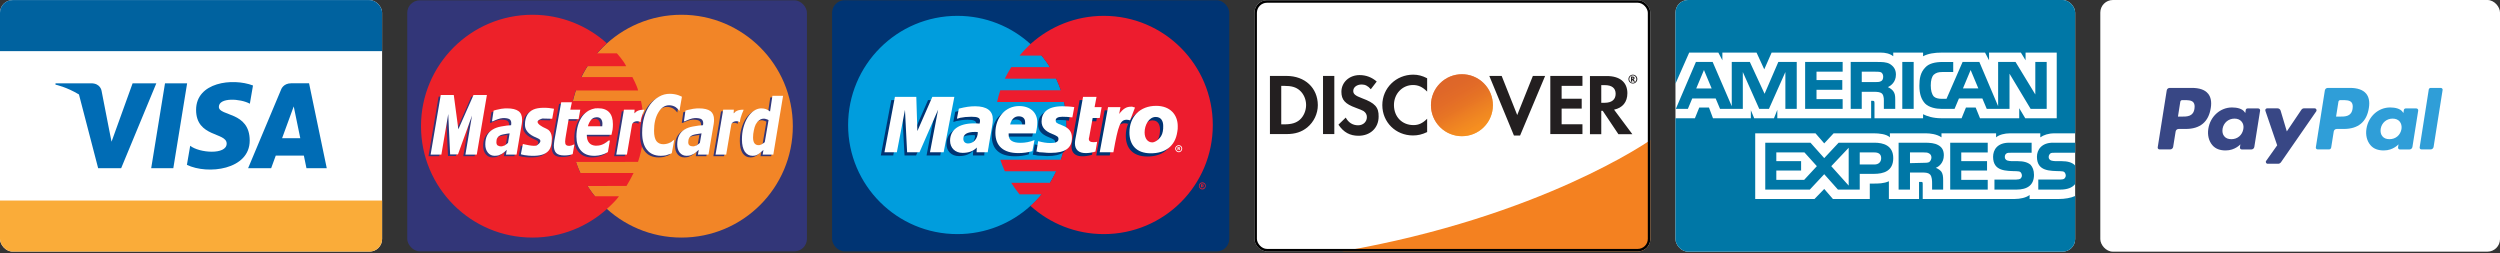 <svg width="365" height="37" viewBox="0 0 365 37" fill="none" xmlns="http://www.w3.org/2000/svg">
<rect x="0" y="0" width="365" height="37" fill="#333333" stroke="none"/>
<g clip-path="url(#clip0_16186_7374)">
<path d="M55.787 0.014H0V36.728H55.787V0.014Z" fill="white"/>
<path fill-rule="evenodd" clip-rule="evenodd" d="M27.32 12.162L25.304 24.554H22.075L24.091 12.162H27.32ZM19.361 12.162L16.285 20.688L15.918 18.851L14.832 13.279C14.832 13.279 14.701 12.162 13.3 12.162H8.212C8.046 12.162 8.038 12.306 8.151 12.372C8.151 12.372 9.709 12.695 11.528 13.79L14.33 24.559H17.689L22.825 12.162H19.352H19.361ZM47.706 24.554H44.743L44.363 22.713H40.262L39.59 24.554H36.225L41.038 13.083C41.038 13.083 41.331 12.158 42.526 12.158H45.123L47.706 24.554ZM43.84 20.174L42.884 15.535L41.187 20.174H43.835H43.84ZM31.954 15.601C31.954 14.2 35.095 14.379 36.479 15.143L36.937 12.481C33.939 11.342 28.629 12.001 28.629 16.041C28.629 20.082 33.093 19.283 33.093 20.963C33.093 22.643 29.091 22.342 27.769 21.282L27.289 24.066C30.309 25.536 36.457 24.803 36.457 20.523C36.457 16.242 31.954 17.001 31.954 15.601Z" fill="#006CB5"/>
<path d="M55.787 0.014H0V7.463H55.787V0.014Z" fill="#00629F"/>
<path d="M55.787 29.276H0V36.724H55.787V29.276Z" fill="#FAAC39"/>
</g>
<g clip-path="url(#clip1_16186_7374)">
<path d="M59.457 0.047V36.696H117.813V0.047H59.457Z" fill="#323678"/>
<path d="M83.225 18.421C83.225 9.437 90.507 2.156 99.49 2.156C108.473 2.156 115.753 9.437 115.753 18.421C115.753 27.405 108.473 34.685 99.49 34.685C90.507 34.685 83.225 27.402 83.225 18.421Z" fill="#F28527"/>
<path d="M88.594 6.314C88.602 6.314 87.743 7.057 87.167 7.785H90.062C90.062 7.785 91.051 8.855 91.417 9.662H85.761C85.761 9.662 85.214 10.523 84.849 11.252H92.33C92.33 11.252 93.014 12.532 93.163 13.208H84.066C84.066 13.208 83.754 14.094 83.624 14.746L93.581 14.733C93.855 15.984 94.518 19.619 93.15 23.635L84.105 23.647C84.249 24.128 84.496 24.781 84.731 25.262H92.499C92.185 25.915 91.729 26.735 91.468 27.149L85.772 27.153C86.073 27.608 86.555 28.325 86.867 28.652L90.374 28.651C89.716 29.559 88.601 30.501 88.601 30.501H88.573L88.609 30.513C85.729 33.107 81.914 34.686 77.732 34.686C68.748 34.686 61.467 27.403 61.467 18.422C61.467 9.44 68.749 2.156 77.733 2.156C81.907 2.156 85.716 3.728 88.594 6.314Z" fill="#ED2129"/>
<path d="M80.572 16.111L80.309 17.575L78.883 17.538C78.883 17.538 78.17 17.726 78.17 18.026C78.17 18.325 78.695 18.701 79.484 19.04C80.273 19.378 80.31 20.314 80.234 20.953C80.159 21.591 80.047 22.915 77.757 22.98C76.443 23.017 75.731 22.755 75.731 22.755L76.031 21.254C76.031 21.254 77.72 21.705 78.096 21.441C78.47 21.179 78.921 20.728 78.208 20.428C77.495 20.128 76.331 19.64 76.331 18.439C76.331 17.238 76.82 16.562 77.571 16.224C78.321 15.888 79.635 15.924 80.572 16.111H80.572Z" fill="#323678"/>
<path d="M69.297 22.806H67.637L68.603 17.105L66.552 22.773H65.407L65.129 16.878L64.127 22.806H62.558L64.037 14.103H65.94L66.606 19.115L68.82 14.103H70.774L69.297 22.806Z" fill="#323678"/>
<path d="M82.055 22.929C81.513 22.929 81.128 22.806 80.897 22.581C80.667 22.336 80.55 21.969 80.55 21.499C80.55 21.376 80.562 21.256 80.576 21.151C80.588 21.028 80.614 20.888 80.626 20.733L81.624 15.161H83.179L82.954 16.25H84.407L84.164 17.626H82.71L82.311 19.999C82.286 20.156 82.26 20.312 82.234 20.488C82.208 20.644 82.196 20.802 82.196 20.907C82.196 21.151 82.234 21.307 82.337 21.394C82.427 21.481 82.582 21.535 82.788 21.535C82.865 21.535 82.967 21.518 83.096 21.481C83.225 21.43 83.341 21.394 83.417 21.341H83.546L83.3 22.736C83.122 22.806 82.942 22.841 82.749 22.876C82.556 22.913 82.325 22.929 82.055 22.929H82.055Z" fill="#323678"/>
<path d="M93.216 18.083C92.879 17.82 92.121 17.873 91.963 18.412L91.217 22.806H89.662L90.781 16.25H92.336L92.303 16.778C92.599 16.48 92.93 16.231 93.764 16.256C93.816 16.258 93.26 17.23 93.216 18.083Z" fill="#323678"/>
<path d="M96.156 22.982C95.296 22.982 94.614 22.685 94.151 22.109C93.674 21.534 93.444 20.697 93.444 19.615C93.444 18.762 93.547 17.992 93.752 17.295C93.957 16.6 94.253 16.006 94.614 15.498C94.972 15.011 95.399 14.626 95.9 14.348C96.387 14.069 96.916 13.93 97.469 13.93C97.906 13.93 98.317 13.998 98.703 14.121C98.891 14.185 99.247 14.357 99.247 14.357L98.887 16.423C98.707 16.193 98.527 16.014 98.342 15.883C98.072 15.708 97.75 15.605 97.392 15.605C96.748 15.605 96.222 15.952 95.808 16.65C95.384 17.348 95.18 18.238 95.18 19.318C95.18 20.016 95.296 20.523 95.525 20.836C95.757 21.133 96.093 21.29 96.528 21.29C96.928 21.29 97.301 21.186 97.647 20.975C97.814 20.867 97.975 20.754 98.131 20.624L97.769 22.598C97.769 22.598 97.582 22.69 97.493 22.721C97.275 22.806 97.082 22.859 96.916 22.913C96.734 22.948 96.478 22.982 96.156 22.982Z" fill="#323678"/>
<path d="M73.126 22.581C73.061 22.633 72.996 22.668 72.946 22.701C72.777 22.79 72.636 22.859 72.495 22.913C72.353 22.948 72.159 22.982 71.904 22.982C71.504 22.982 71.171 22.825 70.926 22.529C70.668 22.216 70.54 21.814 70.54 21.326C70.54 20.802 70.631 20.365 70.811 20C70.99 19.65 71.26 19.353 71.621 19.145C71.955 18.936 72.353 18.797 72.803 18.709L73.126 18.656C73.499 18.586 73.884 18.535 74.308 18.517C74.308 18.482 74.308 18.446 74.32 18.395C74.333 18.342 74.333 18.291 74.333 18.22C74.333 17.942 74.245 17.75 74.05 17.627C73.857 17.522 73.576 17.471 73.203 17.471H73.126C72.894 17.487 72.636 17.54 72.353 17.645C72.045 17.767 71.814 17.854 71.658 17.942H71.518L71.749 16.389C71.929 16.319 72.212 16.251 72.584 16.18C72.765 16.128 72.947 16.111 73.126 16.092C73.319 16.057 73.524 16.057 73.717 16.057C74.475 16.057 75.028 16.196 75.389 16.459C75.748 16.722 75.916 17.14 75.916 17.715C75.916 17.785 75.916 17.888 75.903 18.012C75.891 18.135 75.878 18.238 75.865 18.342L75.106 22.807H73.562L73.679 22.11C73.589 22.197 73.46 22.302 73.331 22.424C73.255 22.476 73.19 22.529 73.126 22.582L73.126 22.581ZM73.126 19.86C72.958 19.896 72.816 19.947 72.701 19.999C72.521 20.087 72.392 20.208 72.302 20.365C72.199 20.523 72.159 20.733 72.159 20.993C72.159 21.221 72.223 21.377 72.341 21.464C72.469 21.553 72.636 21.604 72.881 21.604C72.958 21.604 73.035 21.588 73.126 21.553C73.203 21.534 73.279 21.499 73.37 21.464C73.536 21.36 73.703 21.236 73.857 21.098L74.09 19.703C73.819 19.738 73.55 19.773 73.319 19.826C73.254 19.826 73.19 19.842 73.126 19.86V19.86Z" fill="#323678"/>
<path d="M86.574 17.384C86.368 17.417 86.175 17.522 86.021 17.697C85.801 17.941 85.636 18.255 85.519 18.674H87.615C87.615 18.604 87.628 18.55 87.628 18.482C87.628 18.43 87.641 18.361 87.641 18.307C87.641 17.992 87.564 17.767 87.423 17.591C87.281 17.436 87.09 17.348 86.819 17.348C86.741 17.348 86.65 17.366 86.574 17.384ZM86.574 21.499H86.806C87.14 21.499 87.461 21.43 87.769 21.272C88.065 21.114 88.334 20.939 88.554 20.748H88.735L88.438 22.441C88.142 22.616 87.82 22.755 87.487 22.841C87.204 22.929 86.895 22.964 86.574 22.982H86.432C85.596 22.982 84.966 22.737 84.516 22.232C84.066 21.743 83.848 21.063 83.848 20.192C83.848 19.599 83.924 19.041 84.066 18.551C84.207 18.046 84.426 17.61 84.697 17.226C84.966 16.86 85.287 16.581 85.686 16.354C85.968 16.215 86.266 16.11 86.574 16.057C86.715 16.041 86.855 16.041 86.998 16.041C87.718 16.041 88.257 16.232 88.631 16.635C88.99 17.017 89.171 17.61 89.171 18.377C89.171 18.64 89.157 18.901 89.119 19.163C89.081 19.406 89.03 19.669 88.965 19.912H85.365V20.052C85.365 20.505 85.493 20.855 85.725 21.115C85.918 21.326 86.202 21.464 86.574 21.5L86.574 21.499Z" fill="#323678"/>
<path d="M101.148 22.581C101.082 22.633 101.018 22.668 100.955 22.701C100.799 22.79 100.645 22.859 100.504 22.913C100.363 22.948 100.168 22.982 99.924 22.982C99.513 22.982 99.191 22.825 98.936 22.529C98.678 22.216 98.561 21.814 98.561 21.326C98.561 20.802 98.653 20.365 98.833 20C99.01 19.65 99.283 19.353 99.629 19.145C99.964 18.936 100.363 18.797 100.824 18.709C100.928 18.691 101.031 18.674 101.148 18.656C101.505 18.586 101.905 18.535 102.317 18.517C102.33 18.482 102.33 18.446 102.343 18.395C102.343 18.342 102.355 18.291 102.355 18.22C102.355 17.942 102.253 17.75 102.073 17.627C101.879 17.522 101.598 17.471 101.223 17.471H101.148C100.901 17.487 100.646 17.54 100.375 17.645C100.067 17.767 99.837 17.854 99.681 17.942H99.54L99.758 16.389C99.938 16.319 100.221 16.251 100.606 16.18C100.786 16.128 100.967 16.111 101.148 16.092C101.34 16.057 101.532 16.057 101.739 16.057C102.496 16.057 103.05 16.196 103.411 16.459C103.757 16.722 103.937 17.14 103.937 17.715C103.937 17.785 103.937 17.888 103.924 18.012C103.91 18.135 103.898 18.238 103.886 18.342L103.127 22.807H101.583L101.7 22.11C101.598 22.197 101.48 22.302 101.34 22.424L101.148 22.582L101.148 22.581ZM101.148 19.86C100.979 19.896 100.838 19.947 100.709 19.999C100.543 20.087 100.402 20.208 100.309 20.365C100.221 20.523 100.168 20.733 100.168 20.993C100.168 21.221 100.233 21.377 100.362 21.464C100.477 21.553 100.657 21.604 100.888 21.604C100.967 21.604 101.057 21.588 101.147 21.553C101.222 21.534 101.3 21.499 101.377 21.464C101.556 21.36 101.713 21.236 101.866 21.098L102.11 19.703C101.827 19.738 101.571 19.773 101.325 19.826C101.262 19.826 101.199 19.842 101.148 19.86V19.86Z" fill="#323678"/>
<path d="M107.709 18.083C107.368 17.82 106.613 17.873 106.455 18.412L105.71 22.806H104.155L105.272 16.25H106.828L106.795 16.778C107.091 16.48 107.421 16.231 108.256 16.256C108.307 16.258 107.75 17.23 107.709 18.083Z" fill="#323678"/>
<path fill-rule="evenodd" clip-rule="evenodd" d="M110.764 17.644C110.687 17.68 110.611 17.732 110.545 17.784C110.341 17.923 110.173 18.134 110.032 18.377C109.916 18.62 109.814 18.9 109.749 19.267C109.671 19.615 109.632 19.965 109.632 20.296C109.632 20.697 109.71 20.975 109.84 21.151C109.98 21.342 110.185 21.43 110.458 21.43C110.56 21.43 110.662 21.411 110.765 21.361C110.816 21.341 110.855 21.325 110.905 21.29C111.062 21.202 111.204 21.114 111.342 20.993L111.895 17.767C111.807 17.714 111.705 17.663 111.561 17.626C111.432 17.575 111.318 17.556 111.216 17.556C111.047 17.556 110.905 17.59 110.765 17.644H110.764ZM110.764 22.459C110.65 22.564 110.521 22.668 110.379 22.755C110.25 22.825 110.122 22.895 110.007 22.929C109.877 22.964 109.723 22.982 109.557 22.982C109.078 22.982 108.706 22.771 108.424 22.371C108.155 21.953 108.015 21.361 108.015 20.609C108.015 19.981 108.078 19.388 108.23 18.848C108.372 18.308 108.579 17.819 108.837 17.401C109.094 16.983 109.39 16.669 109.736 16.423C110.07 16.196 110.405 16.075 110.765 16.057H110.816C111.087 16.057 111.318 16.092 111.51 16.162C111.705 16.232 111.91 16.354 112.115 16.512L112.461 14.224H114.015L112.59 22.806H111.035L111.152 22.128C111.008 22.25 110.881 22.355 110.764 22.459Z" fill="#323678"/>
<path d="M80.886 15.878L80.623 17.34L79.196 17.304C79.196 17.304 78.484 17.49 78.484 17.791C78.484 18.092 79.009 18.467 79.797 18.804C80.586 19.143 80.623 20.08 80.548 20.718C80.473 21.357 80.36 22.68 78.07 22.746C76.757 22.783 76.044 22.521 76.044 22.521L76.343 21.02C76.343 21.02 78.034 21.471 78.409 21.206C78.784 20.944 79.235 20.493 78.521 20.193C77.808 19.894 76.644 19.404 76.644 18.205C76.644 17.006 77.132 16.328 77.883 15.989C78.633 15.652 79.947 15.688 80.887 15.878H80.886Z" fill="white"/>
<path d="M69.608 22.573H67.95L68.915 16.869L66.865 22.538H65.719L65.444 16.642L64.44 22.573H62.87L64.349 13.869H66.252L66.919 18.88L69.133 13.869H71.088L69.608 22.573Z" fill="white"/>
<path d="M82.368 22.694C81.829 22.694 81.442 22.573 81.21 22.346C80.978 22.102 80.862 21.735 80.862 21.265C80.862 21.142 80.876 21.021 80.888 20.915C80.902 20.794 80.926 20.655 80.941 20.497L81.937 14.928H83.494L83.266 16.015H84.72L84.476 17.392H83.023L82.624 19.766C82.599 19.921 82.573 20.078 82.547 20.252C82.522 20.41 82.509 20.567 82.509 20.671C82.509 20.915 82.547 21.073 82.65 21.16C82.74 21.247 82.894 21.3 83.099 21.3C83.178 21.3 83.28 21.281 83.408 21.247C83.538 21.196 83.653 21.16 83.73 21.107H83.859L83.614 22.503C83.435 22.573 83.254 22.608 83.062 22.642C82.868 22.676 82.638 22.695 82.367 22.695L82.368 22.694Z" fill="white"/>
<path d="M93.53 17.848C93.191 17.585 92.434 17.639 92.277 18.177L91.53 22.572H89.976L91.094 16.014H92.649L92.617 16.543C92.914 16.247 93.242 15.996 94.075 16.022C94.128 16.024 93.57 16.996 93.53 17.848Z" fill="white"/>
<path d="M96.469 22.747C95.607 22.747 94.925 22.452 94.464 21.875C93.987 21.3 93.756 20.463 93.756 19.381C93.756 18.525 93.859 17.758 94.064 17.061C94.27 16.363 94.567 15.771 94.925 15.264C95.286 14.777 95.711 14.393 96.213 14.114C96.698 13.833 97.228 13.695 97.78 13.695C98.217 13.695 98.63 13.764 99.016 13.888C99.202 13.951 99.561 14.121 99.561 14.121L99.2 16.19C99.02 15.96 98.84 15.779 98.656 15.648C98.385 15.475 98.063 15.368 97.703 15.368C97.06 15.368 96.533 15.718 96.121 16.416C95.698 17.114 95.491 18.004 95.491 19.085C95.491 19.782 95.607 20.289 95.838 20.602C96.07 20.898 96.404 21.056 96.842 21.056C97.24 21.056 97.612 20.949 97.961 20.742C98.125 20.633 98.286 20.52 98.445 20.39L98.082 22.364C98.082 22.364 97.895 22.455 97.806 22.486C97.588 22.573 97.396 22.625 97.229 22.677C97.049 22.711 96.791 22.748 96.469 22.748L96.469 22.747Z" fill="white"/>
<path d="M73.437 22.345C73.373 22.399 73.308 22.433 73.258 22.468C73.091 22.555 72.949 22.625 72.807 22.676C72.666 22.71 72.473 22.747 72.216 22.747C71.817 22.747 71.483 22.589 71.24 22.293C70.983 21.978 70.853 21.577 70.853 21.09C70.853 20.567 70.942 20.13 71.123 19.765C71.304 19.414 71.572 19.117 71.934 18.909C72.268 18.701 72.666 18.561 73.117 18.474L73.437 18.421C73.811 18.351 74.197 18.3 74.621 18.281C74.621 18.246 74.621 18.211 74.634 18.159C74.646 18.108 74.646 18.054 74.646 17.985C74.646 17.706 74.555 17.514 74.363 17.391C74.17 17.288 73.888 17.235 73.515 17.235H73.438C73.206 17.252 72.949 17.305 72.666 17.409C72.359 17.532 72.126 17.618 71.971 17.706H71.831L72.061 16.154C72.241 16.084 72.524 16.014 72.897 15.945C73.077 15.891 73.258 15.875 73.437 15.857C73.631 15.822 73.835 15.822 74.029 15.822C74.789 15.822 75.34 15.961 75.701 16.223C76.06 16.484 76.228 16.904 76.228 17.478C76.228 17.549 76.228 17.653 76.216 17.776C76.201 17.899 76.189 18.003 76.175 18.107L75.419 22.572H73.873L73.989 21.874C73.899 21.961 73.772 22.066 73.642 22.189C73.565 22.24 73.501 22.293 73.437 22.345L73.437 22.345ZM73.437 19.626C73.27 19.661 73.129 19.712 73.013 19.766C72.834 19.852 72.704 19.973 72.615 20.131C72.511 20.289 72.473 20.498 72.473 20.759C72.473 20.986 72.538 21.142 72.652 21.23C72.781 21.316 72.949 21.37 73.194 21.37C73.27 21.37 73.348 21.353 73.437 21.316C73.515 21.3 73.592 21.265 73.683 21.23C73.849 21.125 74.016 21.003 74.17 20.863L74.402 19.468C74.132 19.503 73.862 19.539 73.631 19.591C73.566 19.591 73.501 19.608 73.437 19.626Z" fill="white"/>
<path d="M86.885 17.148C86.68 17.183 86.487 17.288 86.334 17.461C86.115 17.706 85.948 18.02 85.831 18.439H87.928C87.928 18.369 87.941 18.316 87.941 18.247C87.941 18.195 87.954 18.125 87.954 18.074C87.954 17.757 87.876 17.532 87.736 17.356C87.595 17.201 87.4 17.114 87.131 17.114C87.053 17.114 86.964 17.13 86.885 17.148ZM86.885 21.265H87.117C87.453 21.265 87.773 21.195 88.083 21.037C88.377 20.879 88.648 20.706 88.866 20.514H89.045L88.751 22.205C88.455 22.383 88.133 22.521 87.799 22.608C87.517 22.694 87.207 22.73 86.885 22.747H86.745C85.91 22.747 85.278 22.503 84.829 21.997C84.378 21.508 84.159 20.828 84.159 19.957C84.159 19.363 84.238 18.806 84.379 18.316C84.52 17.811 84.739 17.374 85.009 16.99C85.278 16.625 85.6 16.346 85.999 16.119C86.283 15.98 86.578 15.876 86.885 15.822C87.026 15.806 87.168 15.806 87.311 15.806C88.031 15.806 88.571 15.996 88.944 16.398C89.304 16.782 89.485 17.374 89.485 18.143C89.485 18.404 89.472 18.666 89.434 18.929C89.394 19.171 89.343 19.434 89.278 19.677H85.678V19.816C85.678 20.27 85.807 20.619 86.038 20.879C86.232 21.091 86.514 21.23 86.886 21.265H86.885Z" fill="white"/>
<path d="M101.46 22.345C101.396 22.399 101.331 22.433 101.268 22.468C101.113 22.555 100.959 22.625 100.818 22.676C100.677 22.71 100.482 22.747 100.239 22.747C99.826 22.747 99.505 22.589 99.249 22.293C98.991 21.978 98.875 21.577 98.875 21.09C98.875 20.567 98.965 20.13 99.147 19.765C99.325 19.414 99.595 19.117 99.945 18.909C100.277 18.701 100.677 18.561 101.138 18.474C101.242 18.454 101.344 18.439 101.459 18.421C101.82 18.351 102.22 18.3 102.631 18.281C102.643 18.246 102.643 18.211 102.655 18.159C102.655 18.108 102.669 18.054 102.669 17.985C102.669 17.706 102.568 17.514 102.385 17.391C102.193 17.288 101.91 17.235 101.537 17.235H101.46C101.215 17.252 100.959 17.305 100.689 17.409C100.38 17.532 100.149 17.618 99.995 17.706H99.854L100.073 16.154C100.253 16.084 100.534 16.014 100.921 15.945C101.101 15.891 101.28 15.875 101.46 15.857C101.655 15.822 101.845 15.822 102.052 15.822C102.812 15.822 103.362 15.961 103.725 16.223C104.071 16.484 104.251 16.904 104.251 17.478C104.251 17.549 104.251 17.653 104.239 17.776C104.224 17.899 104.212 18.003 104.198 18.107L103.44 22.572H101.896L102.015 21.874C101.909 21.961 101.795 22.066 101.654 22.189L101.459 22.345L101.46 22.345ZM101.46 19.626C101.293 19.661 101.152 19.712 101.023 19.766C100.858 19.852 100.714 19.973 100.626 20.131C100.534 20.289 100.483 20.498 100.483 20.759C100.483 20.986 100.548 21.142 100.677 21.23C100.791 21.316 100.972 21.37 101.204 21.37C101.28 21.37 101.372 21.353 101.46 21.316C101.538 21.3 101.615 21.265 101.692 21.23C101.871 21.125 102.025 21.003 102.181 20.863L102.424 19.468C102.141 19.503 101.884 19.539 101.639 19.591C101.576 19.591 101.513 19.608 101.46 19.626H101.46Z" fill="white"/>
<path d="M108.023 17.848C107.683 17.585 106.926 17.639 106.769 18.177L106.024 22.572H104.469L105.587 16.014H107.141L107.109 16.543C107.404 16.247 107.734 15.996 108.57 16.022C108.621 16.024 108.064 16.996 108.024 17.848H108.023Z" fill="white"/>
<path fill-rule="evenodd" clip-rule="evenodd" d="M111.077 17.41C111 17.445 110.925 17.498 110.859 17.55C110.652 17.689 110.486 17.9 110.345 18.144C110.228 18.386 110.126 18.667 110.063 19.032C109.984 19.381 109.946 19.731 109.946 20.062C109.946 20.463 110.023 20.742 110.149 20.915C110.294 21.107 110.498 21.195 110.769 21.195C110.873 21.195 110.975 21.176 111.077 21.125C111.128 21.107 111.168 21.091 111.219 21.056C111.373 20.968 111.514 20.88 111.655 20.759L112.208 17.533C112.119 17.479 112.016 17.426 111.875 17.392C111.745 17.341 111.631 17.324 111.527 17.324C111.36 17.324 111.219 17.357 111.078 17.41L111.077 17.41ZM111.077 22.225C110.961 22.329 110.832 22.433 110.691 22.52C110.563 22.59 110.435 22.659 110.319 22.694C110.189 22.73 110.035 22.747 109.87 22.747C109.392 22.747 109.019 22.537 108.736 22.136C108.467 21.718 108.325 21.125 108.325 20.374C108.325 19.746 108.388 19.153 108.544 18.613C108.685 18.073 108.891 17.584 109.148 17.167C109.406 16.746 109.701 16.432 110.047 16.189C110.383 15.962 110.717 15.841 111.077 15.822H111.128C111.398 15.822 111.631 15.857 111.824 15.927C112.016 15.996 112.224 16.119 112.427 16.276L112.773 13.99H114.328L112.903 22.573H111.348L111.462 21.892C111.321 22.013 111.192 22.12 111.077 22.225H111.077Z" fill="white"/>
</g>
<g clip-path="url(#clip2_16186_7374)">
<path fill-rule="evenodd" clip-rule="evenodd" d="M121.483 36.707H179.472V0.035H121.483V36.707Z" fill="#003473"/>
<path fill-rule="evenodd" clip-rule="evenodd" d="M150.447 30.059C153.661 27.157 155.69 22.943 155.69 18.262C155.69 13.58 153.662 9.367 150.447 6.433C147.638 3.874 143.893 2.313 139.773 2.313C130.972 2.313 123.824 9.46 123.824 18.262C123.824 27.063 130.971 34.179 139.773 34.179C143.893 34.179 147.638 32.618 150.447 30.059V30.059Z" fill="#009DDD"/>
<path fill-rule="evenodd" clip-rule="evenodd" d="M150.446 30.059C153.661 27.157 155.69 22.943 155.69 18.262C155.69 13.581 153.661 9.367 150.446 6.433V30.059Z" fill="#009DDD"/>
<path fill-rule="evenodd" clip-rule="evenodd" d="M161.151 2.314C157.031 2.314 153.286 3.874 150.446 6.434C149.884 6.964 149.354 7.526 148.854 8.119H152.069C152.506 8.65 152.912 9.242 153.286 9.804H147.637C147.294 10.366 146.982 10.928 146.701 11.49H154.191C154.441 12.051 154.691 12.613 154.878 13.175H146.045C145.858 13.737 145.702 14.298 145.577 14.891H155.346C155.564 15.952 155.689 17.107 155.689 18.262C155.689 20.01 155.408 21.727 154.878 23.318H146.045C146.232 23.88 146.451 24.442 146.7 25.004H154.191C153.91 25.565 153.629 26.159 153.286 26.689H147.637C148.011 27.282 148.417 27.844 148.854 28.374H152.069C151.569 28.967 151.039 29.529 150.446 30.06C153.286 32.619 157.031 34.179 161.151 34.179C169.952 34.179 177.068 27.063 177.068 18.262C177.068 9.461 169.952 2.314 161.151 2.314H161.151Z" fill="#ED1C2E"/>
<path fill-rule="evenodd" clip-rule="evenodd" d="M175.04 27.126C175.04 26.845 175.258 26.626 175.54 26.626C175.821 26.626 176.039 26.845 176.039 27.126C176.039 27.407 175.821 27.656 175.54 27.656C175.258 27.656 175.04 27.407 175.04 27.126ZM175.54 27.532C175.758 27.532 175.945 27.344 175.945 27.126C175.945 26.907 175.758 26.751 175.54 26.751C175.321 26.751 175.134 26.907 175.134 27.126C175.134 27.344 175.321 27.532 175.54 27.532ZM175.477 27.344H175.352V26.907H175.54C175.602 26.907 175.633 26.907 175.664 26.938C175.696 26.938 175.727 27.001 175.727 27.032C175.727 27.095 175.696 27.126 175.664 27.157L175.727 27.344H175.602L175.54 27.188H175.477V27.344ZM175.477 27.095H175.602C175.602 27.095 175.633 27.063 175.633 27.032L175.602 27.001C175.571 26.97 175.54 26.97 175.54 26.97H175.477V27.095Z" fill="#ED1C2E"/>
<path fill-rule="evenodd" clip-rule="evenodd" d="M137.276 22.694H135.278L136.464 16.483L133.749 22.694H132.064L131.72 16.514L130.41 22.694H128.6L130.129 14.61H133.281L133.312 19.604L135.497 14.61H138.837L137.276 22.694Z" fill="#003473"/>
<path fill-rule="evenodd" clip-rule="evenodd" d="M159.435 22.6C158.873 22.756 158.467 22.819 157.999 22.819C157 22.819 156.438 22.319 156.438 21.383C156.438 21.196 156.47 20.977 156.501 20.79L156.626 20.135L156.719 19.635L157.625 14.61H159.591L159.31 16.108H160.308L160.059 17.7H159.029L158.498 20.447C158.498 20.572 158.467 20.665 158.467 20.728C158.467 21.071 158.685 21.196 159.154 21.196C159.372 21.196 159.559 21.196 159.684 21.134L159.435 22.601V22.6Z" fill="#003473"/>
<path fill-rule="evenodd" clip-rule="evenodd" d="M151.57 18.2C151.57 19.011 152.038 19.604 153.068 20.01C153.911 20.353 154.036 20.447 154.036 20.759C154.036 21.165 153.661 21.352 152.881 21.352C152.257 21.352 151.726 21.259 151.071 21.072L150.79 22.601H150.884L151.258 22.663C151.383 22.695 151.539 22.726 151.789 22.726C152.257 22.757 152.632 22.788 152.881 22.788C155.004 22.788 155.971 22.102 155.971 20.604C155.971 19.698 155.566 19.168 154.567 18.762C153.724 18.45 153.63 18.356 153.63 18.044C153.63 17.701 153.974 17.514 154.598 17.514C155.004 17.514 155.534 17.545 156.065 17.607L156.346 16.109C155.815 16.015 155.035 15.953 154.567 15.953C152.319 15.953 151.539 16.983 151.57 18.201L151.57 18.2Z" fill="#003473"/>
<path fill-rule="evenodd" clip-rule="evenodd" d="M143.705 22.694H142.051L142.082 22.007C141.582 22.538 140.896 22.788 139.991 22.788C138.93 22.788 138.181 22.07 138.181 21.009C138.181 19.417 139.46 18.481 141.676 18.481C141.895 18.481 142.176 18.481 142.488 18.512C142.55 18.294 142.55 18.2 142.55 18.106C142.55 17.669 142.207 17.482 141.271 17.482C140.709 17.482 140.085 17.576 139.648 17.669L139.367 17.763L139.18 17.794L139.46 16.327C140.459 16.046 141.114 15.953 141.832 15.953C143.549 15.953 144.454 16.639 144.454 17.888C144.454 18.231 144.423 18.449 144.267 19.198L143.861 21.508L143.799 21.945L143.736 22.288L143.705 22.507V22.694ZM142.363 19.76C142.144 19.729 142.051 19.729 141.894 19.729C140.771 19.729 140.209 20.072 140.209 20.727C140.209 21.133 140.49 21.383 140.927 21.383C141.738 21.383 142.331 20.727 142.362 19.76L142.363 19.76Z" fill="#003473"/>
<path fill-rule="evenodd" clip-rule="evenodd" d="M150.197 22.538C149.542 22.725 148.886 22.819 148.169 22.819C145.953 22.819 144.798 21.789 144.798 19.854C144.798 17.607 146.265 15.953 148.262 15.953C149.917 15.953 150.947 16.889 150.947 18.324C150.947 18.824 150.884 19.292 150.697 19.948H146.765C146.733 20.073 146.733 20.104 146.733 20.166C146.733 20.915 147.326 21.321 148.481 21.321C149.199 21.321 149.823 21.196 150.541 20.884L150.197 22.538H150.197ZM149.261 18.637V18.293C149.261 17.762 148.917 17.45 148.324 17.45C147.7 17.45 147.232 17.856 147.045 18.637H149.261Z" fill="#003473"/>
<path fill-rule="evenodd" clip-rule="evenodd" d="M171.357 19.698C171.076 21.882 169.547 22.85 167.518 22.85C165.271 22.85 164.366 21.508 164.366 19.822C164.366 17.512 165.896 15.921 168.267 15.921C170.327 15.921 171.419 17.231 171.419 18.886C171.419 19.291 171.419 19.323 171.357 19.697V19.698ZM169.36 18.918C169.36 18.231 169.079 17.576 168.267 17.576C167.269 17.576 166.613 18.793 166.613 19.823C166.613 20.728 167.05 21.321 167.768 21.321C168.205 21.321 169.11 20.728 169.297 19.698C169.329 19.48 169.36 19.198 169.36 18.918Z" fill="#003473"/>
<path fill-rule="evenodd" clip-rule="evenodd" d="M171.576 21.695C171.576 21.415 171.826 21.196 172.107 21.196C172.388 21.196 172.606 21.414 172.606 21.695C172.606 21.976 172.388 22.226 172.107 22.226C171.826 22.226 171.576 21.976 171.576 21.695ZM172.107 22.101C172.325 22.101 172.481 21.914 172.481 21.695C172.481 21.477 172.325 21.321 172.107 21.321C171.888 21.321 171.701 21.477 171.701 21.695C171.701 21.914 171.888 22.101 172.107 22.101ZM172.044 21.914H171.919V21.477H172.107C172.169 21.477 172.2 21.477 172.231 21.508C172.262 21.539 172.294 21.57 172.294 21.602C172.294 21.664 172.262 21.727 172.2 21.727L172.294 21.914H172.169L172.106 21.758H172.044V21.914H172.044ZM172.044 21.664H172.169V21.57H172.044V21.664Z" fill="white"/>
<path fill-rule="evenodd" clip-rule="evenodd" d="M137.775 22.226H135.778L136.964 16.015L134.248 22.226H132.438L132.126 16.046L130.94 22.226H129.13L130.659 14.142H133.78L133.936 19.136L136.121 14.142H139.336L137.775 22.226Z" fill="white"/>
<path fill-rule="evenodd" clip-rule="evenodd" d="M159.935 22.132C159.373 22.288 158.967 22.351 158.499 22.351C157.5 22.351 156.938 21.851 156.938 20.915C156.938 20.728 156.97 20.54 157.001 20.322L157.126 19.667L157.219 19.167L158.125 14.142H160.091L159.81 15.64H160.84L160.559 17.232H159.529L159.029 19.979C158.998 20.104 158.967 20.197 158.967 20.26C158.967 20.603 159.185 20.759 159.654 20.759C159.872 20.759 160.059 20.728 160.184 20.697L159.935 22.133V22.132Z" fill="white"/>
<path fill-rule="evenodd" clip-rule="evenodd" d="M165.022 17.544L164.991 17.326L165.365 16.296C165.271 16.296 165.24 16.296 165.209 16.265C165.116 16.265 165.053 16.233 165.053 16.233H164.866C164.211 16.233 163.742 16.514 163.118 17.294L163.337 16.108H161.277L160.06 22.694H162.026C162.307 21.164 162.432 20.322 162.588 19.604C162.837 18.418 163.712 17.888 164.367 18.012C164.429 18.012 164.492 18.012 164.585 18.044L164.71 18.106L165.022 17.544H165.022Z" fill="#003473"/>
<path fill-rule="evenodd" clip-rule="evenodd" d="M165.708 15.703C165.552 15.64 165.521 15.64 165.49 15.64C165.396 15.609 165.334 15.609 165.334 15.578H165.115C164.46 15.578 163.992 15.859 163.399 16.639L163.586 15.64H161.776L160.559 22.226H162.556C163.274 18.2 163.555 17.482 164.522 17.482C164.584 17.482 164.678 17.513 164.771 17.513L164.99 17.576L165.708 15.703H165.708Z" fill="white"/>
<path fill-rule="evenodd" clip-rule="evenodd" d="M152.069 17.732C152.069 18.543 152.538 19.136 153.599 19.542C154.41 19.885 154.535 19.979 154.535 20.291C154.535 20.697 154.16 20.884 153.38 20.884C152.787 20.884 152.225 20.79 151.57 20.603L151.32 22.132H151.414L151.757 22.226C151.882 22.226 152.069 22.257 152.288 22.257C152.756 22.32 153.131 22.32 153.412 22.32C155.503 22.32 156.502 21.633 156.502 20.135C156.502 19.23 156.096 18.699 155.066 18.294C154.223 17.982 154.13 17.888 154.13 17.576C154.13 17.232 154.473 17.045 155.128 17.045C155.503 17.045 156.065 17.076 156.564 17.139L156.845 15.641C156.314 15.547 155.534 15.516 155.097 15.516C152.85 15.516 152.07 16.514 152.07 17.732H152.069Z" fill="white"/>
<path fill-rule="evenodd" clip-rule="evenodd" d="M144.204 22.226H142.581L142.612 21.539C142.113 22.069 141.426 22.319 140.521 22.319C139.46 22.319 138.711 21.601 138.711 20.54C138.711 18.948 139.99 18.012 142.207 18.012C142.425 18.012 142.706 18.012 143.018 18.044C143.081 17.825 143.081 17.732 143.081 17.638C143.081 17.201 142.737 17.045 141.801 17.045C141.239 17.045 140.615 17.107 140.178 17.201L139.897 17.295L139.71 17.326L139.991 15.859C140.99 15.61 141.614 15.516 142.363 15.516C144.08 15.516 144.954 16.171 144.954 17.42C144.954 17.763 144.922 18.013 144.798 18.73L144.392 21.071L144.33 21.477L144.267 21.82L144.236 22.039L144.205 22.226L144.204 22.226ZM142.768 19.292C142.55 19.261 142.456 19.261 142.331 19.261C141.208 19.261 140.646 19.604 140.646 20.259C140.646 20.665 140.896 20.946 141.333 20.946C142.144 20.946 142.737 20.259 142.768 19.292V19.292Z" fill="white"/>
<path fill-rule="evenodd" clip-rule="evenodd" d="M150.727 22.07C150.04 22.257 149.385 22.351 148.698 22.351C146.482 22.351 145.327 21.321 145.327 19.386C145.327 17.139 146.794 15.484 148.792 15.484C150.415 15.484 151.445 16.421 151.445 17.856C151.445 18.356 151.382 18.824 151.226 19.479H147.263V19.698C147.263 20.447 147.824 20.852 148.979 20.852C149.697 20.852 150.352 20.728 151.039 20.447L150.727 22.07V22.07ZM149.666 18.169V17.825C149.666 17.295 149.322 16.983 148.729 16.983C148.105 16.983 147.668 17.42 147.481 18.169H149.666V18.169Z" fill="white"/>
<path fill-rule="evenodd" clip-rule="evenodd" d="M171.888 19.23C171.576 21.414 170.047 22.382 168.018 22.382C165.802 22.382 164.897 21.04 164.897 19.354C164.897 17.045 166.427 15.453 168.799 15.453C170.858 15.453 171.951 16.764 171.951 18.418C171.951 18.824 171.951 18.855 171.888 19.23ZM169.828 18.387C169.828 17.7 169.547 17.076 168.736 17.076C167.737 17.076 167.113 18.262 167.113 19.323C167.113 20.197 167.55 20.79 168.236 20.79C168.673 20.79 169.609 20.197 169.766 19.198C169.828 18.949 169.828 18.668 169.828 18.387Z" fill="white"/>
</g>
<g clip-path="url(#clip3_16186_7374)">
<path d="M240.948 0.034H183.143V36.693H240.948V0.034Z" fill="white"/>
<path d="M240.947 20.455C240.947 20.455 225.033 31.676 195.892 36.709H240.947V20.455Z" fill="#F48120"/>
<path d="M216.64 18.559C218.406 16.793 218.406 13.93 216.64 12.164C214.873 10.397 212.01 10.397 210.244 12.164C208.478 13.93 208.478 16.793 210.244 18.559C212.01 20.325 214.873 20.325 216.64 18.559Z" fill="url(#paint0_linear_16186_7374)"/>
<path opacity="0.65" d="M216.64 18.559C218.406 16.793 218.406 13.93 216.64 12.164C214.873 10.397 212.01 10.397 210.244 12.164C208.478 13.93 208.478 16.793 210.244 18.559C212.01 20.325 214.873 20.325 216.64 18.559Z" fill="url(#paint1_linear_16186_7374)"/>
<path d="M187.834 11.086H185.411V19.575H187.834C189.116 19.575 190.042 19.266 190.86 18.603C191.832 17.8 192.403 16.596 192.403 15.346C192.388 12.83 190.52 11.086 187.834 11.086H187.834ZM189.779 17.476C189.254 17.939 188.591 18.155 187.51 18.155H187.062V12.537H187.51C188.575 12.537 189.223 12.722 189.779 13.216C190.35 13.726 190.69 14.513 190.69 15.331C190.69 16.149 190.35 16.967 189.779 17.476ZM193.16 11.086H194.811V19.575H193.16V11.086ZM201.279 17.028C201.279 18.68 200.059 19.822 198.346 19.822C197.096 19.822 196.17 19.328 195.413 18.201L196.478 17.167C196.864 17.892 197.497 18.294 198.284 18.294C199.025 18.294 199.565 17.785 199.565 17.09C199.565 16.735 199.396 16.426 199.071 16.21C198.901 16.117 198.577 15.963 197.929 15.732C196.386 15.176 195.845 14.574 195.845 13.401C195.845 12.012 197.003 10.962 198.5 10.962C199.442 10.962 200.291 11.286 201.001 11.904L200.137 13.03C199.72 12.536 199.303 12.336 198.809 12.336C198.099 12.336 197.574 12.737 197.574 13.278C197.574 13.725 197.868 13.972 198.856 14.343C200.739 15.037 201.31 15.655 201.279 17.028H201.279ZM206.326 10.901C207.036 10.901 207.638 11.055 208.363 11.425V13.37C207.684 12.691 207.082 12.413 206.295 12.413C204.736 12.413 203.517 13.694 203.517 15.33C203.517 17.059 204.705 18.263 206.372 18.263C207.113 18.263 207.7 18 208.363 17.337V19.282C207.622 19.637 207.005 19.776 206.295 19.776C203.779 19.776 201.819 17.846 201.819 15.346C201.819 12.846 203.841 10.901 206.326 10.901ZM223.799 11.086H225.589L221.931 19.791H221.036L217.439 11.086H219.245L221.514 16.797L223.799 11.086ZM226.345 11.086H231.038V12.537H227.997V14.42H230.929V15.855H227.997V18.139H231.038V19.575H226.345V11.085V11.086ZM237.598 13.602C237.598 12.012 236.502 11.101 234.588 11.101H232.134V19.591H233.786V16.18H234.001L236.286 19.591H238.323L235.653 16.01C236.903 15.747 237.598 14.899 237.598 13.602H237.598ZM234.264 15.007H233.785V12.429H234.295C235.329 12.429 235.884 12.861 235.884 13.694C235.884 14.528 235.329 15.007 234.264 15.007ZM238.647 11.41C238.647 11.255 238.539 11.178 238.369 11.178H238.123V11.919H238.308V11.626L238.524 11.919H238.74L238.493 11.611C238.585 11.595 238.647 11.518 238.647 11.41ZM238.339 11.518H238.308V11.317H238.339C238.431 11.317 238.477 11.348 238.477 11.41C238.477 11.487 238.431 11.518 238.339 11.518ZM238.4 10.901C238.045 10.901 237.752 11.194 237.752 11.549C237.752 11.904 238.045 12.197 238.4 12.197C238.755 12.197 239.049 11.904 239.049 11.549C239.049 11.194 238.755 10.901 238.4 10.901ZM238.4 12.089C238.123 12.089 237.876 11.858 237.876 11.549C237.876 11.24 238.107 11.009 238.4 11.009C238.678 11.009 238.91 11.255 238.91 11.549C238.91 11.842 238.678 12.089 238.4 12.089Z" fill="#231F20"/>
</g>
<rect x="183.326" y="0.218" width="57.438" height="36.307" rx="1.652" stroke="black" stroke-width="0.367"/>
<g clip-path="url(#clip4_16186_7374)">
<path d="M302.974 0H244.618V36.743H302.974V0Z" fill="white"/>
<path d="M262.324 15.895V9.046H259.635L257.629 13.693L255.478 9.046H252.836V15.504L250.048 9.046H247.603L244.669 15.895H246.429L247.065 14.38H250.49L251.126 15.895H254.452V10.516L256.849 15.895H258.268L260.665 10.516V15.895H262.327H262.324ZM247.651 12.913L248.778 10.223L249.901 12.913H247.651ZM265.211 10.466V11.688H268.976V13.107H265.211V14.476H269.027V15.895H263.549V9.046H269.027V10.466H265.211ZM286.344 22.255V23.527H290.109V24.896H286.344V26.265H290.208V27.684H284.73V20.838H290.208V22.257H286.344V22.255ZM273.674 20.835H268.441L266.337 23.085L264.332 20.835H257.728V27.682H264.233L266.337 25.432L268.342 27.682H271.522V25.384H273.578C274.997 25.384 276.414 24.992 276.414 23.085C276.414 21.227 274.946 20.835 273.674 20.835ZM263.403 26.265H259.342V24.896H262.961V23.527H259.342V22.255H263.451L265.261 24.26L263.403 26.265ZM269.908 27.098L267.365 24.262L269.908 21.573V27.101V27.098ZM273.674 24.015H271.522V22.255H273.674C274.262 22.255 274.651 22.5 274.651 23.085C274.651 23.671 274.26 24.015 273.674 24.015ZM299.747 20.835H302.974V22.302H299.989C299.696 22.302 299.499 22.302 299.353 22.401C299.206 22.547 299.108 22.694 299.108 22.939C299.108 23.184 299.254 23.33 299.449 23.429C299.646 23.477 299.84 23.527 300.085 23.527H300.964C301.893 23.527 302.482 23.722 302.873 24.065C302.907 24.106 302.941 24.147 302.972 24.188V26.868C302.551 27.418 301.802 27.682 300.77 27.682H297.59V26.215H300.77C301.063 26.215 301.307 26.166 301.406 26.068C301.504 25.97 301.6 25.823 301.6 25.629C301.6 25.434 301.502 25.237 301.406 25.139C301.307 25.04 301.113 24.992 300.818 24.992C299.302 24.944 297.393 25.04 297.393 22.889C297.393 21.909 298.029 20.833 299.742 20.833L299.747 20.835ZM302.974 0V19.466H299.941C299.06 19.466 298.375 19.711 297.885 20.052V19.466H293.435C292.703 19.466 291.87 19.661 291.43 20.052V19.466H283.457V20.052C282.773 19.565 281.745 19.466 281.207 19.466H275.924V20.052C275.434 19.565 274.31 19.466 273.626 19.466H267.706L266.337 20.934L265.064 19.466H256.261V29.053H264.918L266.337 27.586L267.608 29.053H272.989V26.803H273.479C274.212 26.803 275.045 26.803 275.777 26.462V29.053H280.179V26.558H280.424C280.669 26.558 280.717 26.558 280.717 26.853V29.053H294.12C294.951 29.053 295.832 28.859 296.322 28.467V29.053H300.577C301.459 29.053 302.338 28.907 302.974 28.614V36.743H244.618V17.264H247.457L248.091 15.701H249.51L250.096 17.264H255.624V16.09L256.114 17.264H259.001L259.488 16.042V17.264H273.186V14.721H273.429C273.626 14.721 273.674 14.771 273.674 15.065V17.264H280.768V16.678C281.354 16.971 282.235 17.264 283.409 17.264H286.392L287.028 15.701H288.448L289.082 17.264H294.807V15.797L295.686 17.264H300.282V7.678H295.734V8.804L295.049 7.678H290.402V8.804L289.816 7.678H283.505C282.429 7.678 281.5 7.824 280.768 8.215V7.678H276.414V8.215C275.924 7.824 275.287 7.678 274.555 7.678H258.657L257.581 10.125L256.455 7.678H251.467V8.804L250.879 7.678H246.623L244.618 12.226V0H302.974ZM283.604 10.516H285.17V9.049H283.604C282.48 9.049 281.599 9.294 281.109 9.832C280.376 10.566 280.23 11.496 280.23 12.521C280.23 13.744 280.523 14.527 281.061 15.113C281.647 15.701 282.674 15.895 283.457 15.895H285.366L286.003 14.38H289.427L290.064 15.895H293.39V10.759L296.471 15.895H298.817V9.046H297.155V13.792L294.269 9.046H291.726V15.504L288.986 9.046H286.538L284.19 14.426H283.455C283.015 14.426 282.574 14.327 282.331 14.085C282.038 13.741 281.892 13.203 281.892 12.471C281.892 11.738 282.038 11.2 282.331 10.905C282.674 10.612 283.015 10.514 283.601 10.514L283.604 10.516ZM287.713 10.221L288.839 12.91H286.589L287.713 10.221ZM295.001 26.07C295.1 25.972 295.198 25.826 295.198 25.631C295.198 25.436 295.1 25.24 295.001 25.141C294.903 25.043 294.708 24.995 294.415 24.995C292.9 24.947 290.991 25.043 290.991 22.891C290.991 21.911 291.577 20.835 293.339 20.835H296.617V22.302H293.584C293.291 22.302 293.094 22.302 292.948 22.401C292.751 22.547 292.703 22.694 292.703 22.939C292.703 23.184 292.849 23.33 293.046 23.429C293.241 23.477 293.438 23.527 293.683 23.527H294.562C295.491 23.527 296.077 23.722 296.471 24.065C296.764 24.409 296.961 24.848 296.961 25.532C296.961 27 296.031 27.684 294.37 27.684H291.19V26.217H294.37C294.663 26.217 294.86 26.169 295.006 26.07H295.001ZM279.396 9.046V15.895H277.735V9.046H279.396ZM283.801 22.694C283.801 21.911 283.508 21.472 282.967 21.179C282.429 20.886 281.793 20.835 280.962 20.835H277.197V27.682H278.858V25.187H280.619C281.205 25.187 281.548 25.235 281.793 25.48C282.086 25.821 282.086 26.409 282.086 26.849V27.68H283.7V26.359C283.7 25.722 283.652 25.429 283.455 25.088C283.308 24.891 283.015 24.649 282.624 24.5C283.063 24.353 283.798 23.767 283.798 22.689L283.801 22.694ZM281.647 23.674C281.402 23.772 281.157 23.772 280.864 23.772L278.858 23.82V22.255H280.864C281.157 22.255 281.452 22.255 281.647 22.401C281.844 22.5 281.988 22.694 281.988 22.989C281.988 23.285 281.841 23.527 281.647 23.674ZM276.805 10.905C276.805 10.122 276.462 9.683 275.924 9.339C275.386 9.046 274.8 9.046 273.967 9.046H270.201V15.895H271.815V13.4H273.575C274.164 13.4 274.555 13.448 274.798 13.693C275.091 14.037 275.043 14.623 275.043 15.014V15.895H276.704V14.527C276.704 13.941 276.656 13.645 276.411 13.304C276.265 13.107 275.972 12.865 275.628 12.718C276.068 12.521 276.803 11.986 276.803 10.908L276.805 10.905ZM274.653 11.837C274.409 11.983 274.164 11.983 273.823 11.983H271.817V10.468H273.823C274.116 10.468 274.459 10.468 274.653 10.566C274.848 10.713 274.946 10.91 274.946 11.203C274.946 11.496 274.848 11.741 274.653 11.839V11.837Z" fill="#0077A6"/>
</g>
<g clip-path="url(#clip5_16186_7374)">
<path d="M365 0H306.645V36.743H365V0Z" fill="white"/>
<path fill-rule="evenodd" clip-rule="evenodd" d="M322.364 13.662C321.927 13.114 321.113 12.834 320.018 12.834H316.778C316.559 12.834 316.372 12.99 316.341 13.208L315.027 21.503C314.996 21.659 315.121 21.815 315.294 21.815H316.843C317.061 21.815 317.249 21.659 317.282 21.44L317.642 19.202C317.674 18.984 317.861 18.828 318.082 18.828H319.1C321.228 18.828 322.465 17.795 322.777 15.744C322.919 14.853 322.777 14.147 322.371 13.662H322.364ZM320.392 15.869C320.219 17.026 319.328 17.026 318.466 17.026H317.981L318.324 14.851C318.341 14.726 318.466 14.615 318.591 14.615H318.81C319.388 14.615 319.953 14.615 320.234 14.944C320.407 15.163 320.452 15.446 320.39 15.869H320.392ZM329.691 15.831H328.142C328.017 15.831 327.892 15.924 327.875 16.066L327.813 16.503L327.702 16.347C327.373 15.862 326.622 15.689 325.872 15.689C324.167 15.689 322.695 16.988 322.414 18.804C322.273 19.711 322.477 20.571 322.993 21.181C323.464 21.745 324.136 21.964 324.95 21.964C326.326 21.964 327.095 21.071 327.095 21.071L327.032 21.51C327.001 21.666 327.126 21.822 327.299 21.822H328.692C328.91 21.822 329.098 21.666 329.131 21.448L329.976 16.143C329.993 15.97 329.866 15.831 329.695 15.831H329.691ZM327.529 18.835C327.373 19.726 326.684 20.321 325.776 20.321C325.322 20.321 324.962 20.18 324.744 19.899C324.508 19.632 324.431 19.241 324.494 18.804C324.636 17.927 325.354 17.317 326.23 17.317C326.667 17.317 327.027 17.459 327.263 17.74C327.513 18.021 327.606 18.412 327.529 18.835ZM338.18 16.241L333 23.722C332.906 23.832 332.765 23.909 332.625 23.909H331.076C330.858 23.909 330.733 23.659 330.858 23.486L332.469 21.217L330.747 16.179C330.685 16.006 330.81 15.819 330.997 15.819H332.532C332.736 15.819 332.906 15.96 332.969 16.148L333.876 19.183L336.004 16.023C336.098 15.898 336.223 15.819 336.379 15.819H337.945C338.163 15.819 338.288 16.068 338.18 16.241Z" fill="#384785"/>
<path fill-rule="evenodd" clip-rule="evenodd" d="M345.45 13.662C344.996 13.114 344.182 12.834 343.103 12.834H339.864C339.645 12.834 339.458 12.99 339.427 13.208L338.113 21.503C338.082 21.659 338.207 21.815 338.38 21.815H340.039C340.195 21.815 340.32 21.705 340.351 21.549L340.726 19.202C340.757 18.984 340.945 18.828 341.163 18.828H342.181C344.309 18.828 345.546 17.795 345.858 15.744C346 14.853 345.858 14.147 345.452 13.662H345.45ZM343.478 15.869C343.305 17.026 342.414 17.026 341.552 17.026H341.067L341.41 14.851C341.427 14.726 341.552 14.615 341.677 14.615H341.896C342.474 14.615 343.039 14.615 343.32 14.944C343.493 15.163 343.538 15.446 343.476 15.869H343.478ZM352.777 15.831H351.228C351.103 15.831 350.978 15.924 350.961 16.066L350.899 16.503L350.788 16.347C350.459 15.862 349.708 15.689 348.958 15.689C347.253 15.689 345.781 16.988 345.5 18.804C345.358 19.711 345.563 20.571 346.079 21.181C346.547 21.745 347.222 21.964 348.036 21.964C349.412 21.964 350.181 21.071 350.181 21.071L350.118 21.51C350.087 21.666 350.212 21.822 350.385 21.822H351.778C351.996 21.822 352.183 21.666 352.215 21.448L353.06 16.143C353.077 15.97 352.95 15.831 352.779 15.831H352.777ZM350.618 18.835C350.462 19.726 349.772 20.321 348.865 20.321C348.411 20.321 348.051 20.18 347.832 19.899C347.597 19.632 347.52 19.241 347.582 18.804C347.724 17.927 348.442 17.317 349.319 17.317C349.756 17.317 350.116 17.459 350.351 17.74C350.586 18.021 350.68 18.412 350.618 18.835ZM356.624 13.098C356.624 13.114 356.624 13.131 356.619 13.148L355.305 21.443C355.274 21.661 355.087 21.817 354.868 21.817H353.538C353.365 21.817 353.24 21.661 353.271 21.505L354.602 13.054C354.633 12.93 354.743 12.836 354.868 12.836H356.355C356.509 12.836 356.624 12.961 356.626 13.098H356.624Z" fill="#2F9ED8"/>
</g>
<defs>
<linearGradient id="paint0_linear_16186_7374" x1="215.753" y1="18.98" x2="212.627" y2="14.086" gradientUnits="userSpaceOnUse">
<stop stop-color="#F89F20"/>
<stop offset="0.25" stop-color="#F79A20"/>
<stop offset="0.53" stop-color="#F68D20"/>
<stop offset="0.62" stop-color="#F58720"/>
<stop offset="0.72" stop-color="#F48120"/>
<stop offset="1" stop-color="#F37521"/>
</linearGradient>
<linearGradient id="paint1_linear_16186_7374" x1="215.26" y1="18.915" x2="210.691" y2="9.984" gradientUnits="userSpaceOnUse">
<stop stop-color="#F58720"/>
<stop offset="0.36" stop-color="#E16F27"/>
<stop offset="0.7" stop-color="#D4602C"/>
<stop offset="0.98" stop-color="#D05B2E"/>
</linearGradient>
<clipPath id="clip0_16186_7374">
<rect y="0.014" width="55.787" height="36.714" rx="1.835" fill="white"/>
</clipPath>
<clipPath id="clip1_16186_7374">
<rect x="59.457" y="0.047" width="58.356" height="36.648" rx="1.835" fill="white"/>
</clipPath>
<clipPath id="clip2_16186_7374">
<rect x="121.483" y="0.035" width="57.989" height="36.672" rx="1.835" fill="white"/>
</clipPath>
<clipPath id="clip3_16186_7374">
<rect x="183.143" y="0.034" width="57.805" height="36.674" rx="1.835" fill="white"/>
</clipPath>
<clipPath id="clip4_16186_7374">
<rect x="244.618" width="58.356" height="36.743" rx="1.835" fill="white"/>
</clipPath>
<clipPath id="clip5_16186_7374">
<rect x="306.645" width="58.356" height="36.743" rx="1.835" fill="white"/>
</clipPath>
</defs>
</svg>

